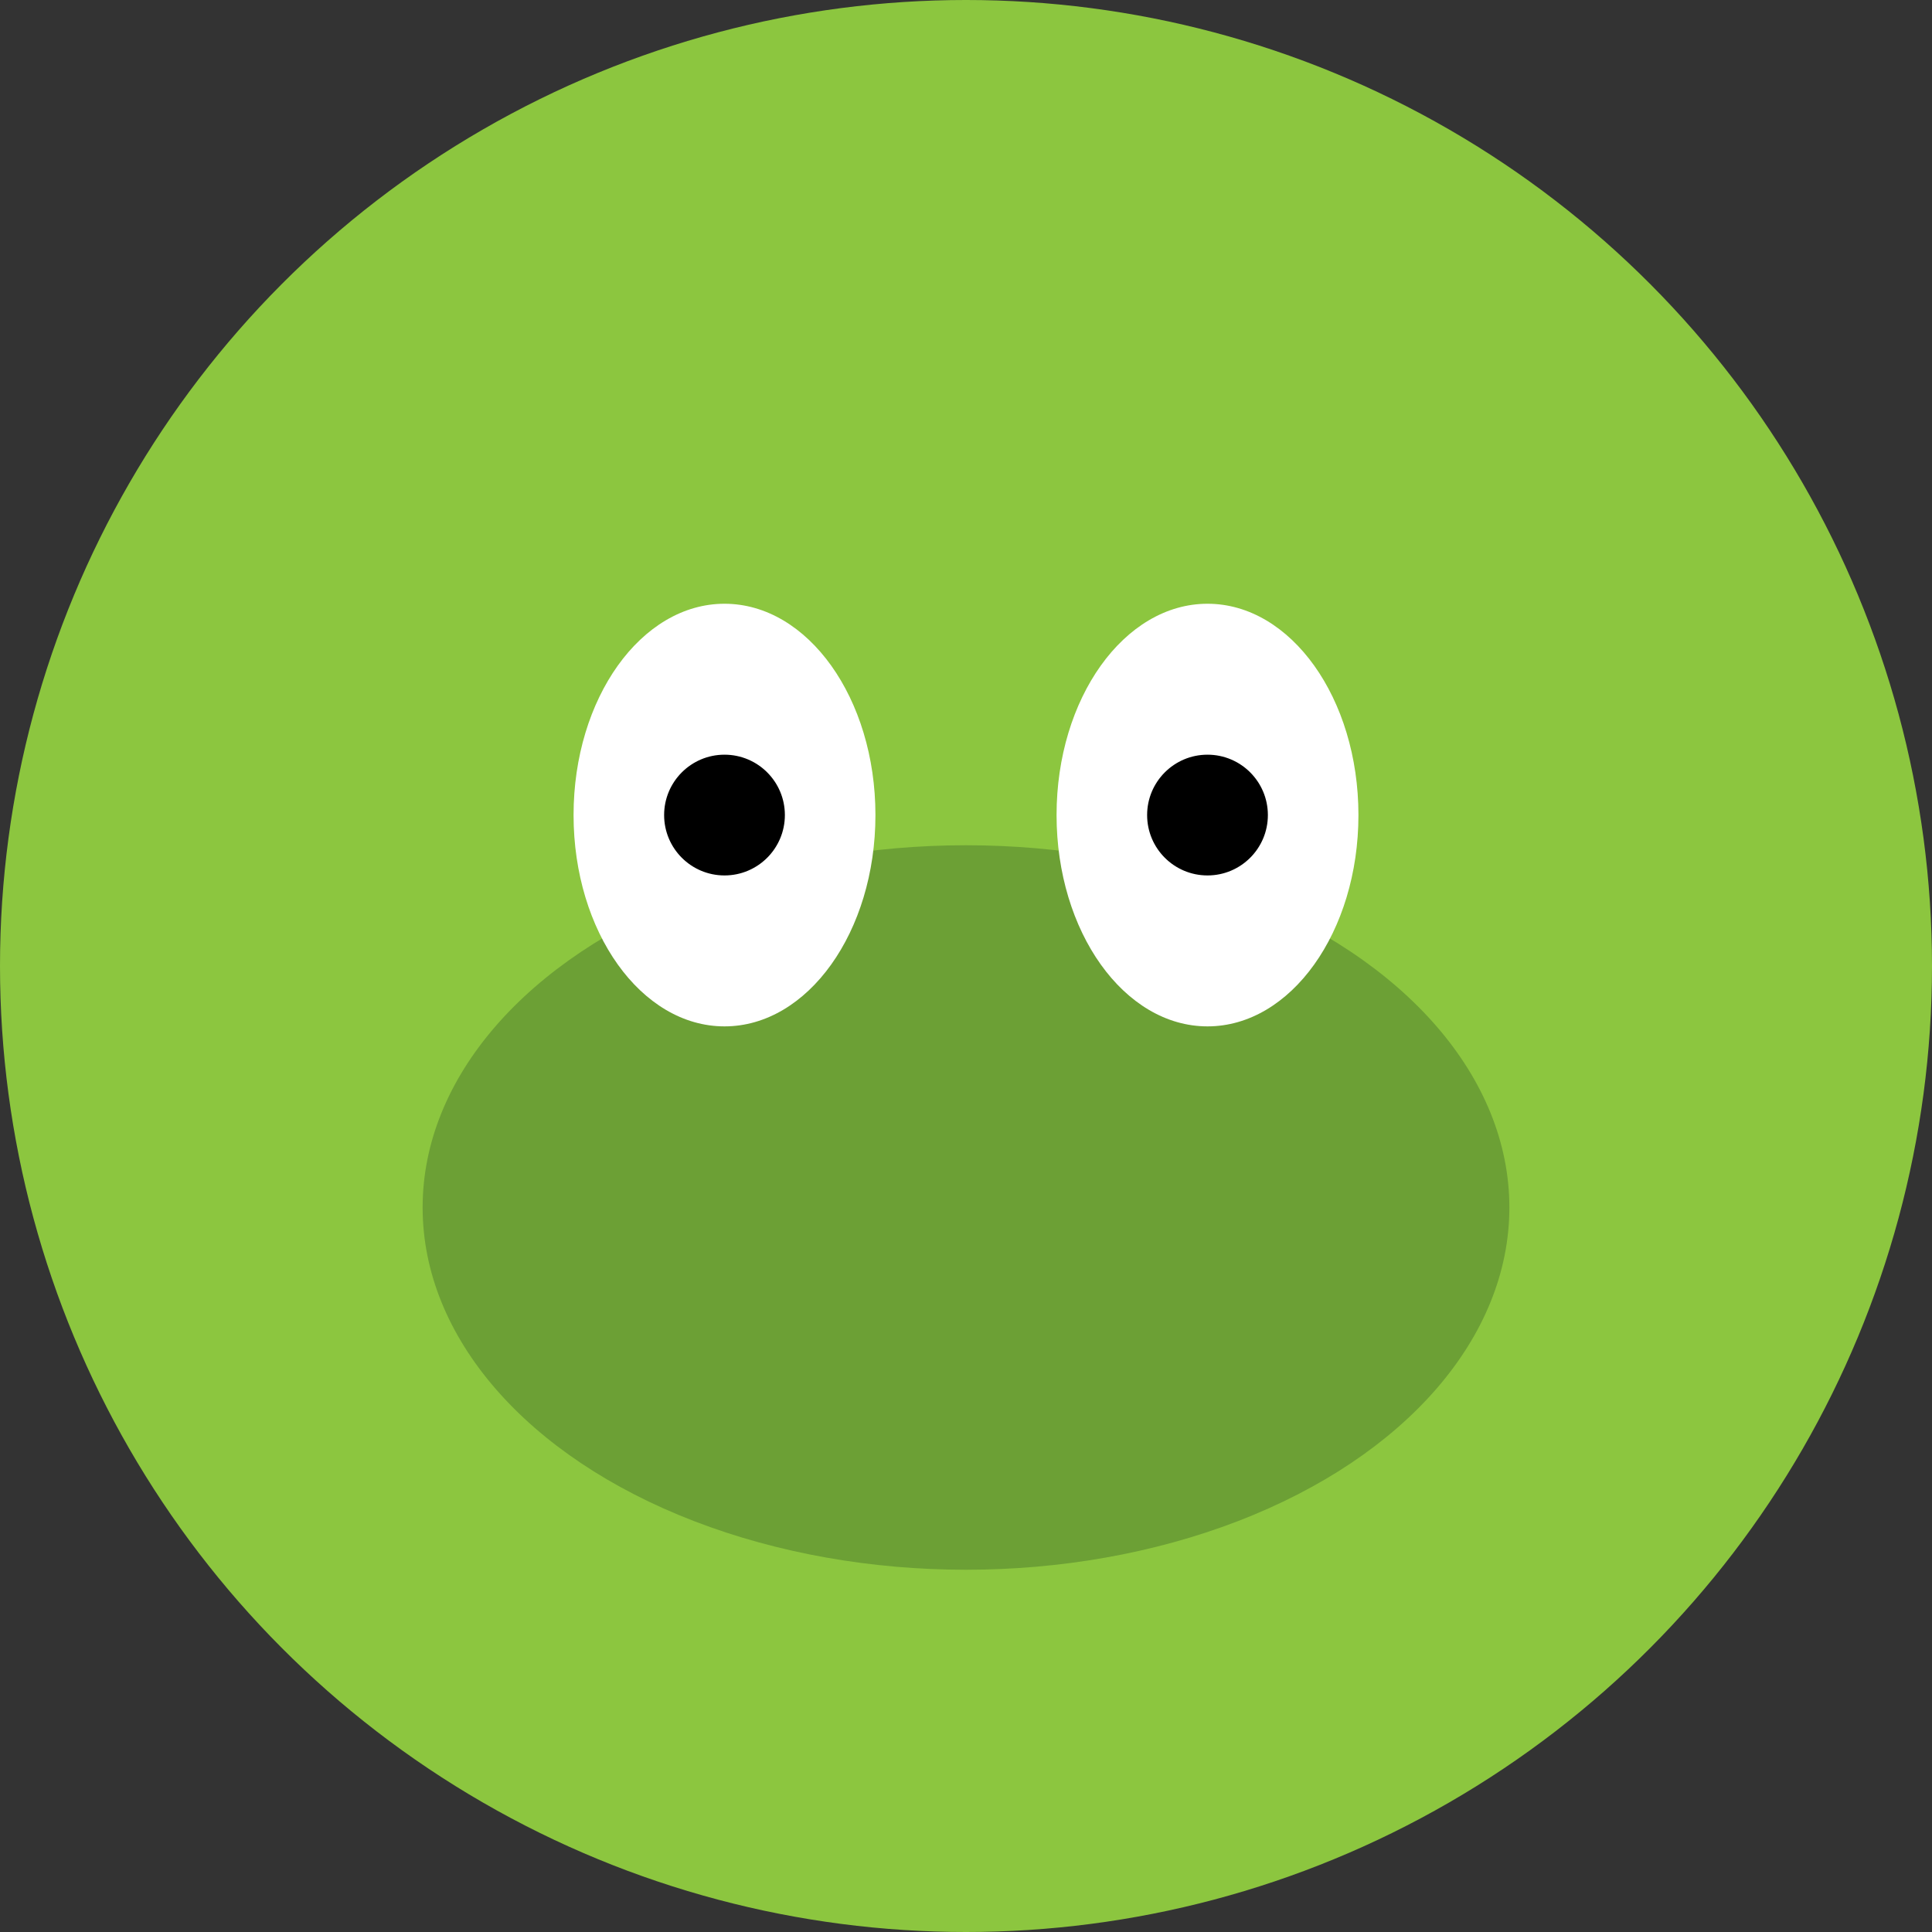 <svg width="200px" height="200px" version="1.1" xmlns="http://www.w3.org/2000/svg" xmlns:xlink="http://www.w3.org/1999/xlink" viewBox="0 0 64 64">
  <rect x="0" y="0" width="64" height="64" fill="#333333" stroke="none"/>
  <title>Cute Froge Sticker</title>
  <circle fill="#8CC63F" cx="32" cy="32" r="32"/>
  <ellipse fill="#6CA035" cx="32" cy="40" rx="18" ry="12"/>
  <ellipse fill="#FFFFFF" cx="24" cy="27" rx="5" ry="7"/>
  <ellipse fill="#FFFFFF" cx="40" cy="27" rx="5" ry="7"/>
  <circle fill="#000000" cx="24" cy="27" r="2"/>
  <circle fill="#000000" cx="40" cy="27" r="2"/>
  <path fill="#6CA035" d="M26,45 C26,50 38,50 38,45"/>
</svg>